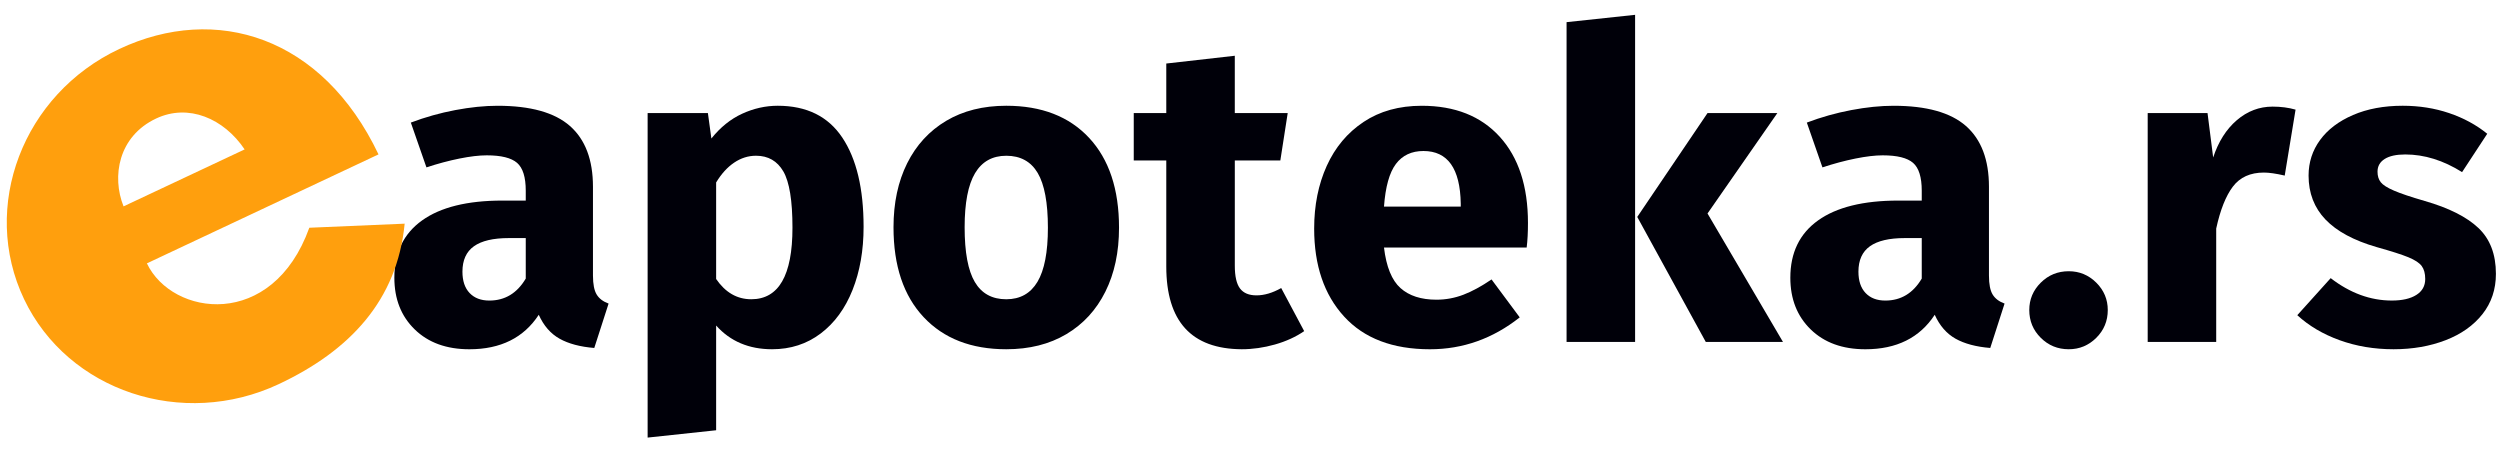 <svg width="156" height="28" viewBox="0 0 156 28" fill="none" xmlns="http://www.w3.org/2000/svg">
<path d="M37.232 18.378C37.385 18.63 37.633 18.818 37.976 18.943L37.083 21.713C36.199 21.641 35.477 21.448 34.918 21.135C34.358 20.821 33.925 20.324 33.619 19.642C32.681 21.077 31.238 21.794 29.289 21.794C27.864 21.794 26.727 21.381 25.88 20.557C25.031 19.732 24.608 18.657 24.608 17.33C24.608 15.77 25.185 14.578 26.34 13.753C27.494 12.929 29.163 12.516 31.346 12.516H32.807V11.898C32.807 11.055 32.627 10.477 32.266 10.163C31.905 9.85 31.274 9.693 30.372 9.693C29.902 9.693 29.334 9.76 28.667 9.894C27.999 10.029 27.314 10.213 26.61 10.445L25.636 7.649C26.538 7.308 27.463 7.048 28.41 6.869C29.357 6.69 30.236 6.6 31.048 6.6C33.105 6.6 34.611 7.021 35.567 7.864C36.523 8.707 37.001 9.971 37.001 11.655V17.195C37.002 17.733 37.078 18.127 37.232 18.378ZM32.807 17.383V14.856H31.752C30.778 14.856 30.051 15.026 29.573 15.367C29.095 15.707 28.856 16.236 28.856 16.953C28.856 17.527 29.005 17.971 29.303 18.284C29.601 18.598 30.011 18.755 30.534 18.755C31.508 18.755 32.266 18.298 32.807 17.383Z" fill="#000009"/>
<path d="M52.562 8.589C53.446 9.916 53.888 11.771 53.888 14.155C53.888 15.626 53.658 16.939 53.198 18.095C52.738 19.251 52.075 20.157 51.209 20.811C50.343 21.465 49.332 21.793 48.178 21.793C46.734 21.793 45.571 21.3 44.687 20.313V26.848L40.412 27.305V7.056H44.173L44.39 8.643C44.949 7.943 45.589 7.428 46.311 7.096C47.032 6.765 47.772 6.599 48.53 6.599C50.334 6.599 51.678 7.262 52.562 8.589ZM49.45 14.209C49.45 12.524 49.261 11.354 48.882 10.7C48.503 10.046 47.934 9.718 47.177 9.718C46.69 9.718 46.234 9.862 45.81 10.149C45.386 10.435 45.012 10.848 44.687 11.385V17.409C45.264 18.252 45.995 18.673 46.879 18.673C48.593 18.673 49.45 17.185 49.45 14.209Z" fill="#000009"/>
<path d="M67.96 8.603C69.204 9.939 69.827 11.807 69.827 14.21C69.827 15.734 69.543 17.065 68.974 18.203C68.406 19.342 67.594 20.225 66.539 20.852C65.483 21.479 64.234 21.793 62.791 21.793C60.608 21.793 58.889 21.125 57.636 19.79C56.382 18.454 55.755 16.585 55.755 14.183C55.755 12.659 56.039 11.328 56.607 10.189C57.175 9.051 57.987 8.168 59.043 7.54C60.098 6.913 61.347 6.599 62.791 6.599C64.992 6.599 66.715 7.267 67.96 8.603ZM60.842 10.808C60.41 11.534 60.193 12.659 60.193 14.183C60.193 15.742 60.405 16.881 60.829 17.598C61.253 18.315 61.907 18.674 62.791 18.674C63.657 18.674 64.306 18.311 64.739 17.584C65.172 16.858 65.389 15.734 65.389 14.21C65.389 12.65 65.176 11.512 64.753 10.794C64.329 10.078 63.675 9.719 62.791 9.719C61.925 9.719 61.276 10.082 60.842 10.808Z" fill="#000009"/>
<path d="M81.381 20.663C80.858 21.022 80.249 21.3 79.555 21.497C78.86 21.694 78.17 21.793 77.484 21.793C74.345 21.774 72.776 20.054 72.776 16.629V10.014H70.746V7.056H72.776V3.964L77.051 3.479V7.056H80.353L79.893 10.014H77.052V16.576C77.052 17.239 77.16 17.714 77.376 18.001C77.593 18.288 77.935 18.431 78.404 18.431C78.892 18.431 79.406 18.279 79.947 17.974L81.381 20.663Z" fill="#000009"/>
<path d="M95.264 15.447H86.361C86.505 16.648 86.848 17.491 87.389 17.975C87.93 18.459 88.679 18.701 89.635 18.701C90.212 18.701 90.772 18.598 91.313 18.392C91.854 18.186 92.44 17.867 93.072 17.437L94.831 19.804C93.153 21.131 91.286 21.794 89.229 21.794C86.902 21.794 85.116 21.113 83.871 19.75C82.626 18.388 82.004 16.559 82.004 14.264C82.004 12.812 82.265 11.508 82.789 10.351C83.312 9.195 84.078 8.281 85.089 7.608C86.099 6.936 87.308 6.6 88.715 6.6C90.789 6.6 92.413 7.245 93.586 8.536C94.758 9.827 95.345 11.62 95.345 13.914C95.345 14.506 95.318 15.017 95.264 15.447ZM91.151 12.704C91.114 10.517 90.339 9.423 88.824 9.423C88.084 9.423 87.511 9.692 87.105 10.23C86.699 10.768 86.451 11.655 86.361 12.892H91.151V12.704H91.151Z" fill="#000009"/>
<path d="M102.03 0.925V21.336H97.754V1.382L102.03 0.925ZM110.906 7.056L106.549 13.322L111.257 21.336H106.44L102.165 13.537L106.549 7.056H110.906Z" fill="#000009"/>
<path d="M124.341 18.378C124.494 18.63 124.742 18.818 125.085 18.943L124.192 21.713C123.308 21.641 122.586 21.448 122.027 21.135C121.468 20.821 121.035 20.324 120.728 19.642C119.79 21.077 118.347 21.794 116.399 21.794C114.973 21.794 113.837 21.381 112.989 20.557C112.141 19.732 111.717 18.657 111.717 17.33C111.717 15.77 112.294 14.578 113.449 13.753C114.603 12.929 116.272 12.516 118.455 12.516H119.917V11.898C119.917 11.055 119.736 10.477 119.375 10.163C119.014 9.85 118.383 9.693 117.481 9.693C117.012 9.693 116.443 9.76 115.776 9.894C115.109 10.029 114.423 10.213 113.72 10.445L112.746 7.649C113.647 7.308 114.572 7.048 115.519 6.869C116.466 6.69 117.346 6.6 118.158 6.6C120.214 6.6 121.72 7.021 122.677 7.864C123.633 8.707 124.111 9.971 124.111 11.655V17.195C124.111 17.733 124.188 18.127 124.341 18.378ZM119.917 17.383V14.856H118.861C117.887 14.856 117.161 15.026 116.683 15.367C116.205 15.707 115.966 16.236 115.966 16.953C115.966 17.527 116.115 17.971 116.412 18.284C116.71 18.598 117.12 18.755 117.644 18.755C118.618 18.755 119.376 18.298 119.917 17.383Z" fill="#000009"/>
<path d="M130.808 17.638C131.286 18.113 131.525 18.683 131.525 19.346C131.525 20.027 131.286 20.605 130.808 21.08C130.33 21.555 129.757 21.793 129.09 21.793C128.404 21.793 127.822 21.555 127.345 21.08C126.866 20.605 126.627 20.027 126.627 19.346C126.627 18.683 126.866 18.113 127.345 17.638C127.822 17.163 128.404 16.925 129.09 16.925C129.757 16.925 130.33 17.163 130.808 17.638Z" fill="#000009"/>
<path d="M143.243 6.841L142.567 10.956C142.026 10.831 141.593 10.768 141.268 10.768C140.42 10.768 139.775 11.059 139.333 11.642C138.891 12.224 138.544 13.098 138.291 14.263V21.336H134.016V7.057H137.75L138.102 9.827C138.427 8.841 138.918 8.065 139.577 7.5C140.235 6.936 140.979 6.653 141.809 6.653C142.332 6.653 142.81 6.716 143.243 6.841Z" fill="#000009"/>
<path d="M152.822 7.056C153.724 7.361 154.518 7.791 155.204 8.347L153.634 10.74C152.461 10.005 151.28 9.638 150.089 9.638C149.53 9.638 149.101 9.732 148.804 9.92C148.506 10.108 148.357 10.373 148.357 10.713C148.357 10.982 148.425 11.202 148.56 11.372C148.695 11.543 148.97 11.717 149.386 11.896C149.8 12.076 150.441 12.291 151.307 12.542C152.804 12.972 153.918 13.533 154.649 14.223C155.38 14.913 155.745 15.868 155.745 17.087C155.745 18.055 155.465 18.893 154.906 19.601C154.347 20.309 153.58 20.852 152.606 21.228C151.632 21.604 150.549 21.793 149.359 21.793C148.15 21.793 147.027 21.604 145.99 21.228C144.952 20.852 144.073 20.332 143.351 19.668L145.435 17.356C146.643 18.288 147.915 18.754 149.25 18.754C149.9 18.754 150.409 18.638 150.779 18.404C151.149 18.172 151.334 17.84 151.334 17.41C151.334 17.069 151.262 16.8 151.117 16.603C150.973 16.406 150.693 16.222 150.279 16.051C149.863 15.881 149.205 15.671 148.303 15.419C146.878 15.007 145.814 14.434 145.11 13.698C144.407 12.963 144.055 12.049 144.055 10.955C144.055 10.131 144.294 9.391 144.772 8.737C145.249 8.083 145.935 7.563 146.828 7.177C147.721 6.792 148.754 6.599 149.927 6.599C150.955 6.599 151.92 6.751 152.822 7.056Z" fill="#000009"/>
<path d="M19.301 14.211C16.995 20.622 10.743 19.745 9.166 16.434L23.619 9.634C20.116 2.28 13.487 0.213 7.442 3.057C1.436 5.882 -1.247 12.895 1.504 18.671C4.237 24.409 11.396 26.791 17.402 23.966C21.82 21.888 24.783 18.75 25.251 13.957L19.301 14.211ZM7.709 12.877C6.963 11.013 7.381 8.506 9.745 7.394C11.76 6.446 13.964 7.389 15.265 9.323L7.709 12.877Z" fill="#FF9F0D"/>
</svg>
